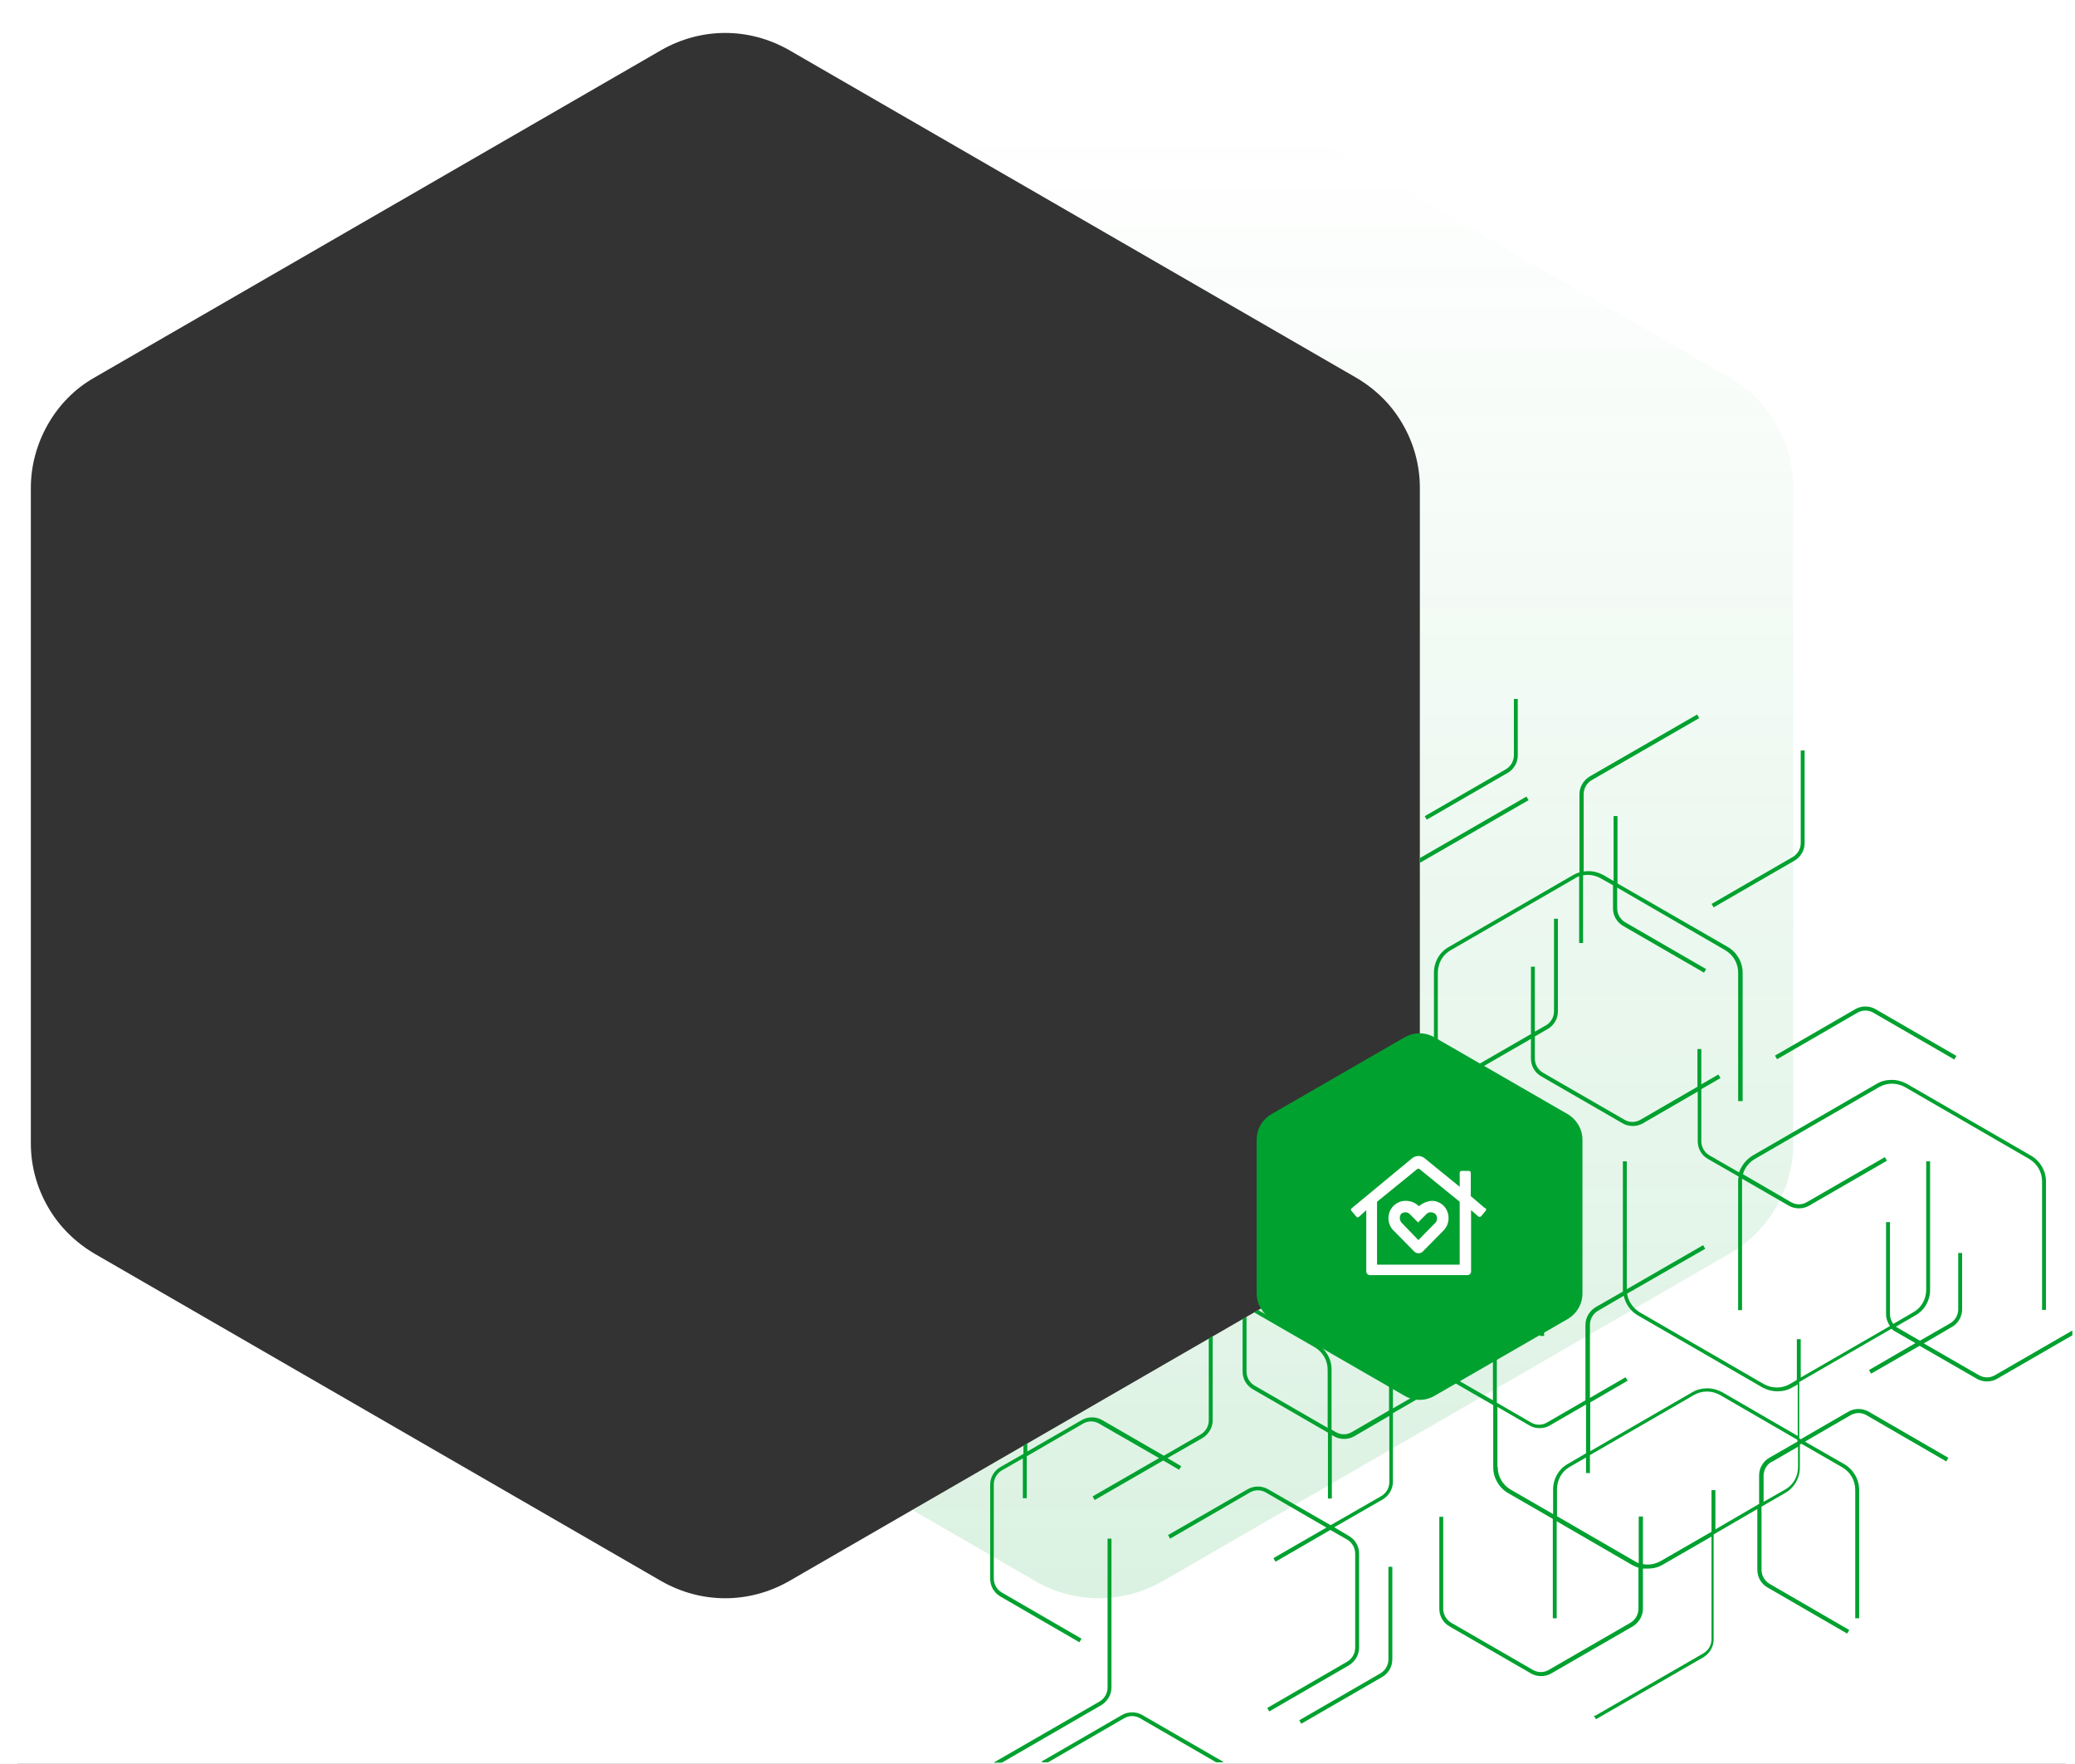<?xml version="1.0" encoding="UTF-8"?>
<svg id="Layer_1" xmlns="http://www.w3.org/2000/svg" xmlns:xlink="http://www.w3.org/1999/xlink" version="1.1" viewBox="0 0 693 589">
  <rect x="0" y="0" width="693" height="589" fill="#333333" stroke="none"/>
  <!-- Generator: Adobe Illustrator 29.7.1, SVG Export Plug-In . SVG Version: 2.1.1 Build 8)  -->
  <defs>
    <style>
      .st0 {
        fill: #00a12f;
      }

      .st1 {
        fill: #fff;
      }

      .st2 {
        fill: url(#linear-gradient);
        isolation: isolate;
        opacity: .5;
      }
    </style>
    <linearGradient id="linear-gradient" x1="-1218.9" y1=".5" x2="-1218.9" y2="1.5" gradientTransform="translate(359165.9 -220.8) scale(294.3 522.7)" gradientUnits="userSpaceOnUse">
      <stop offset="0" stop-color="#00a12f" stop-opacity="0"/>
      <stop offset="1" stop-color="#00a12f" stop-opacity=".3"/>
    </linearGradient>
  </defs>
  <rect class="st1" x="689.9" y="-.6" width="3.9" height="589.6"/>
  <rect class="st1" x="-.7" y="586.8" width="694" height="2.6"/>
  <g id="Group_346">
    <path id="Exclusion_1" class="st1" d="M692.8,588.5H.2V.5h692.6v588h0ZM242.2,11c-7.5,0-14.8,2-21.3,5.7L31.5,126.1c-6.5,3.7-11.8,9.1-15.5,15.6-3.7,6.5-5.7,13.8-5.7,21.2v218.9c0,7.5,2,14.8,5.7,21.2,3.7,6.5,9.1,11.8,15.5,15.6l189.4,109.4c6.5,3.7,13.8,5.7,21.3,5.7s14.8-2,21.3-5.7l189.4-109.4c6.5-3.7,11.8-9.1,15.6-15.6,3.7-6.5,5.7-13.8,5.7-21.2v-218.9c0-7.5-2-14.8-5.7-21.2-3.7-6.5-9.1-11.8-15.6-15.6L263.5,16.7c-6.5-3.7-13.8-5.7-21.3-5.7h0Z"/>
    <path id="Intersection_3" class="st0" d="M406.2,588.5l-25.4-14.7c-1.7-1-3.7-1-5.4,0l-25.4,14.7h-1.9l-.2-.3,26.8-15.5c1-.6,2.2-.9,3.4-.9s2.4.3,3.4.9l27,15.6v.2h-2.3ZM332,588.5l35.2-20.3c1.7-1,2.7-2.8,2.7-4.7v-49.7h1.3v49.7c0,2.4-1.3,4.6-3.4,5.9l-33.2,19.2h-2.7.1ZM434,574.4l27-15.6c1.7-1,2.7-2.8,2.7-4.7v-30.9h1.3v30.9c0,1.2-.3,2.4-.9,3.4s-1.4,1.9-2.5,2.5l-27,15.6-.7-1.2h.1ZM533,572.8l35.9-20.7c1.7-1,2.7-2.8,2.7-4.7v-34.3l-16.3,9.4c-1.5.9-3.2,1.3-5,1.3s-1,0-1.6,0v13.4c0,2.4-1.3,4.6-3.4,5.9l-27.2,15.7c-1,.6-2.2.9-3.4.9s-2.4-.3-3.4-.9l-27.2-15.7c-2.1-1.2-3.4-3.4-3.4-5.9v-30.7h1.3v30.7c0,1.9,1,3.7,2.7,4.7l27.2,15.7c1.7,1,3.7,1,5.4,0l27.2-15.7c1.7-1,2.7-2.8,2.7-4.7v-13.7c-.7-.2-1.4-.5-2.1-.9l-25.2-14.6v32.4h-1.3v-33.2l-14.9-8.6c-3.1-1.8-5-5.1-5-8.6v-20.8l-15.1-8.7c-2.1-1.2-3.4-3.4-3.4-5.9v-30.7h1.3v30.7c0,1.9,1,3.7,2.7,4.7l14.4,8.3v-20.5h1.3v21.3l11.4,6.6c1.7,1,3.7,1,5.4,0l12.8-7.4v-25.2c0-2.4,1.3-4.6,3.4-5.9l9.1-5.2v-43.5h1.3v42.7l25.5-14.7.7,1.2-26.1,15c.4,2.6,2,4.8,4.2,6.2l41.5,24c2.7,1.5,6,1.5,8.6,0l2.4-1.4v-13.6h1.3v12.8l29.8-17.2c-.8-1.2-1.3-2.5-1.3-4v-30.7h1.3v30.7c0,1.2.4,2.3,1.1,3.3l6.7-3.9c2.7-1.5,4.3-4.4,4.3-7.5v-42.9h1.3v42.9c0,3.6-1.9,6.9-5,8.6l-6.4,3.7c.2.2.4.3.6.4l7.4,4.3,10.1-5.8c1.7-1,2.7-2.8,2.7-4.7v-18.8h1.3v18.8c0,1.2-.3,2.3-.9,3.4-.6,1-1.4,1.9-2.5,2.5l-9.4,5.5,18.4,10.6c1.7,1,3.7,1,5.4,0l25.8-14.9v1.6l-25.1,14.5c-1,.6-2.2.9-3.4.9s-2.4-.3-3.4-.9l-19.1-11-16.2,9.3-.7-1.2,15.5-9-6.8-3.9c-.4-.2-.8-.5-1.2-.9l-30.8,17.8v18.8l.5.3,15.9-9.2c2.1-1.2,4.7-1.2,6.8,0l26.6,15.4-.7,1.2-26.6-15.4c-1.7-1-3.7-1-5.4,0l-15.2,8.8,13.1,7.5c3.1,1.8,5,5.1,5,8.6v42.9h-1.3v-42.9c0-3.1-1.6-5.9-4.3-7.5l-13.7-7.9-.5.3v7.6c0,3.6-1.9,6.9-5,8.6l-7.8,4.5v21.1c0,1.9,1,3.7,2.7,4.7l26.6,15.4-.7,1.2-26.6-15.4c-2.1-1.2-3.4-3.4-3.4-5.9v-20.3l-14.6,8.5v35.1c0,2.4-1.3,4.6-3.4,5.9l-35.9,20.7-.7-1.2h.7ZM548.7,506.4v15.9c2,.4,4.1,0,5.9-1l17-9.8v-13.9h1.3v13.1l14.6-8.5v-9.5c0-1.2.3-2.4.9-3.4.6-1,1.4-1.9,2.5-2.5l9.4-5.4v-.6l-25.9-15c-2.7-1.5-6-1.5-8.6,0l-34.8,20.1v6h-1.3v-5.2l-5.4,3.1c-2.7,1.5-4.3,4.4-4.3,7.5v9l25.9,15c.5.3.9.5,1.4.7v-15.6h1.4ZM500.2,489.9c0,3.1,1.6,5.9,4.3,7.5l14.2,8.2v-8.2c0-3.6,1.9-6.9,5-8.6l6-3.5v-16.3l-12.1,7c-1,.6-2.2.9-3.4.9s-2.4-.3-3.4-.9l-10.7-6.2v20.1h.1ZM591.7,488.1c-1.7,1-2.7,2.8-2.7,4.7v8.7l7.2-4.1c2.7-1.5,4.3-4.4,4.3-7.5v-6.8l-8.8,5.1h0ZM543.7,461l-12.6,7.3v16.3l34.1-19.7c1.5-.9,3.2-1.3,5-1.3s3.5.5,5,1.3l25.2,14.6v-17.2l-1.8,1c-1.5.9-3.2,1.3-5,1.3s-3.5-.5-5-1.3l-41.5-24c-2.5-1.4-4.2-3.8-4.8-6.6l-8.6,5c-1.7,1-2.7,2.8-2.7,4.7v24.4l11.9-6.9.7,1.2h0ZM423.3,570.3l26.6-15.4c1.7-1,2.7-2.8,2.7-4.7v-31.4c0-1.9-1-3.7-2.7-4.7l-5.6-3.2-18.3,10.6-.7-1.2,17.7-10.2-20.2-11.7c-1.7-1-3.7-1-5.4,0l-26.6,15.4-.7-1.2,26.6-15.3c2.1-1.2,4.7-1.2,6.8,0l20.9,12,16.9-9.7c1.7-1,2.7-2.8,2.7-4.7v-22.1l-11.7,6.8c-1,.6-2.2.9-3.4.9s-2.4-.3-3.4-.9l-.7-.4v21.2h-1.3v-22l-25.1-14.5c-2.1-1.2-3.4-3.4-3.4-5.9v-17.5l1.3-.8v18.3c0,1.9,1,3.7,2.7,4.7l24.4,14.1v-19.4c0-3.1-1.6-5.9-4.3-7.5l-20.3-11.7,1.3-.8,19.6,11.3c3.1,1.8,5,5.1,5,8.6v20.1l1.4.8c1.7,1,3.7,1,5.4,0l12.4-7.2v-26h1.3v25.3l12.3-7.1.7,1.2-13,7.5v22.9c0,2.4-1.3,4.6-3.4,5.9l-16.2,9.3,4.9,2.9c1,.6,1.9,1.4,2.5,2.5.6,1,.9,2.2.9,3.4v31.4c0,2.4-1.3,4.6-3.4,5.9l-26.6,15.4-.7-1.2h.1ZM334.1,533.1c-2.1-1.2-3.4-3.4-3.4-5.9v-31.4c0-1.2.3-2.4.9-3.4s1.4-1.9,2.5-2.5l7.7-4.4v-2.8l1.3-.8v2.8l18.2-10.5c1-.6,2.2-.9,3.4-.9s2.4.3,3.4.9l20.6,11.9,12.3-7.1c1.7-1,2.7-2.8,2.7-4.7v-27.4l1.3-.8v28.2c0,2.4-1.3,4.6-3.4,5.9l-11.7,6.7,4.6,2.7-.7,1.2-5.3-3.1-22.9,13.2-.7-1.2,22.2-12.8-20-11.5c-1.7-1-3.7-1-5.4,0l-18.8,10.9v14h-1.3v-13.3l-7,4c-1.7,1-2.7,2.8-2.7,4.7v31.4c0,1.9,1,3.7,2.7,4.7l26.6,15.4-.7,1.2-26.6-15.4h.2ZM514.4,404.7c0-1.9-1-3.7-2.7-4.7l-32.3-18.7-5.4,3.1v-1.6l3.9-2.3-3.9-2.3v-1.5l5.3,3,8.8-5.1c1-.6,2.2-.9,3.4-.9s2.4.3,3.4.9l27.2,15.7c2.1,1.2,3.4,3.4,3.4,5.9v30.7h-1.3v-30.7c0-1.9-1-3.7-2.7-4.7l-27.2-15.7c-1.7-1-3.7-1-5.4,0l-8.2,4.7,31.6,18.3c2.1,1.2,3.4,3.4,3.4,5.9v41.4h-1.4v-41.4h.1ZM682,437.4v-42.9c0-3.1-1.6-5.9-4.3-7.5l-41.5-24c-2.7-1.5-6-1.5-8.6,0l-41.5,24c-1.9,1.1-3.4,2.9-4,5.1l16,9.3c1.7,1,3.7,1,5.4,0l26-15,.7,1.2-26,15c-1,.6-2.2.9-3.4.9s-2.4-.3-3.4-.9l-15.6-9v43.9h-1.3v-42.9c0-.6,0-1.2.2-1.7l-10.3-5.9c-2.1-1.2-3.4-3.4-3.4-5.9v-16.6l-18.3,10.6c-1,.6-2.2.9-3.4.9s-2.4-.3-3.4-.9l-27.2-15.7c-2.1-1.2-3.4-3.4-3.4-5.9v-6.6l-21.3,12.3-.7-1.2,22-12.7v-22.5h1.3v21.7l3.7-2.1c1.7-1,2.7-2.8,2.7-4.7v-30.9h1.3v30.9c0,1.2-.3,2.4-.9,3.4-.6,1-1.4,1.9-2.5,2.5l-4.3,2.5v7.4c0,1.9,1,3.7,2.7,4.7l27.2,15.7c1.7,1,3.7,1,5.4,0l19-11v-12.6h1.3v11.8l5.7-3.3.7,1.2-6.4,3.7v17.4c0,1.9,1,3.7,2.7,4.7l9.9,5.7c.8-2.3,2.4-4.3,4.5-5.6l41.5-24c1.5-.9,3.2-1.3,5-1.3s3.5.5,5,1.3l41.5,24c3.1,1.8,5,5.1,5,8.6v42.9h-1.3ZM457.7,426.9v-11.6c.5-.4.9-.7,1.3-1.1v12.7h-1.3ZM473.6,388.4c0-.5.1-1,.2-1.4l9.9,5.7-.7,1.2-9.4-5.5h0ZM580.5,367.7v-42.9c0-3.1-1.6-5.9-4.3-7.5l-36.1-20.9v6.9c0,1.9,1,3.7,2.7,4.7l27,15.6-.7,1.2-27-15.6c-1-.6-1.9-1.4-2.5-2.5-.6-1-.9-2.2-.9-3.4v-7.7l-4.1-2.3c-1.8-1-3.9-1.4-5.9-1v22.6h-1.3v-22.3c-.5.2-1,.4-1.4.7l-41.5,24c-2.7,1.5-4.3,4.4-4.3,7.5v42.9h-1.3v-42.9c0-3.6,1.9-6.9,5-8.6l41.5-24c.7-.4,1.4-.7,2.1-.9v-26.1c0-2.4,1.3-4.6,3.4-5.9l35.9-20.7.7,1.2-35.9,20.7c-1.7,1-2.7,2.8-2.7,4.7v25.8c.5,0,1-.1,1.6-.1,1.8,0,3.5.5,5,1.3l3.4,2v-21.7h1.3v22.5l36.8,21.2c3.1,1.8,5,5.1,5,8.6v42.9h-1.5ZM625.7,338.2c-1.7-1-3.7-1-5.4,0l-26.8,15.5-.7-1.2,26.8-15.5c1-.6,2.2-.9,3.4-.9s2.4.3,3.4.9l27,15.6-.7,1.2-27-15.6ZM571.7,301.8l27-15.6c1.7-1,2.7-2.8,2.7-4.7v-30.9h1.3v30.9c0,1.2-.3,2.4-.9,3.4-.6,1-1.4,1.9-2.5,2.5l-27,15.6-.7-1.2h.1ZM474.1,286.6l35.7-20.6.7,1.2-35.9,20.7c-.1,0-.3.2-.4.3v-1.6h-.1ZM475.9,272.5l27-15.6c1.7-1,2.7-2.8,2.7-4.7v-18.8h1.3v18.8c0,1.2-.3,2.4-.9,3.4-.6,1-1.4,1.9-2.5,2.5l-27,15.6-.7-1.2h.1Z"/>
    <path id="Intersection_2" class="st2" d="M345.8,528l-41.1-23.8,148.3-85.6c6.5-3.7,11.8-9.1,15.5-15.6s5.7-13.8,5.7-21.2v-218.9c0-7.5-2-14.8-5.7-21.2-3.7-6.5-9.1-11.8-15.5-15.6l-148.3-85.6,41.1-23.8c13.2-7.6,29.4-7.6,42.5,0l189.4,109.4c13.1,7.6,21.2,21.6,21.2,36.8v218.9c0,15.2-8.1,29.2-21.2,36.8l-189.4,109.4c-6.5,3.7-13.8,5.7-21.3,5.7s-14.8-2-21.3-5.7h0Z"/>
    <path id="Path_523" class="st0" d="M424.7,372l44.4-25.6c3.1-1.8,6.9-1.8,10,0l44.4,25.6c3.1,1.8,5,5.1,5,8.6v51.3c0,3.6-1.9,6.8-5,8.6l-44.4,25.6c-3.1,1.8-6.9,1.8-10,0l-44.4-25.6c-3.1-1.8-5-5.1-5-8.6v-51.3c0-3.6,1.9-6.8,5-8.6"/>
    <path id="Path_1233" class="st1" d="M469.3,401c-1.3,0-2.5.5-3.5,1.3-2.5,2.1-2.8,5.8-.7,8.3,0,.1.2.2.3.3l6.9,7c.8.8,2.1.8,2.9,0l6.9-7c2.3-2.3,2.2-6.1,0-8.3l-.3-.3c-1-.8-2.2-1.3-3.5-1.3s-3.2.7-4.4,1.8c-1.2-1.2-2.8-1.8-4.4-1.8h-.2ZM479.2,405.2c.9.8,1,2.2.2,3.1h0l-5.7,5.8-5.6-5.8c-.8-.9-.8-2.3,0-3.1h0c.9-.6,2.1-.5,2.8.3l2.7,2.7,2.7-2.7c.7-.8,1.9-.9,2.8-.3h.1ZM496,403.5l-4.8-4.1v-7.8c0-.3-.3-.6-.6-.6h-2.5c-.3,0-.6.3-.6.6v4.7l-11.8-9.6c-1.2-.9-2.8-.9-4,0l-20.3,16.8c-.3.2-.3.6,0,.9l1.6,1.9c.2.3.6.3.9,0l2.4-2.2v20.5c0,.7.6,1.2,1.3,1.2h32.5c.7,0,1.2-.6,1.2-1.2v-20.5l2.4,2.1c.3.2.7.2.9,0l1.6-1.9c.2-.3.2-.7-.1-.9h-.1ZM487.4,422.3h-27.5v-21l13.4-10.9c.2-.2.6-.2.8,0l13.4,10.9v21h0Z"/>
  </g>
  <rect class="st1" x="-.3" y="-.6" width="693.1" height="3.5"/>
  <rect class="st1" x="-.7" y="-.6" width="6.6" height="590"/>
</svg>
